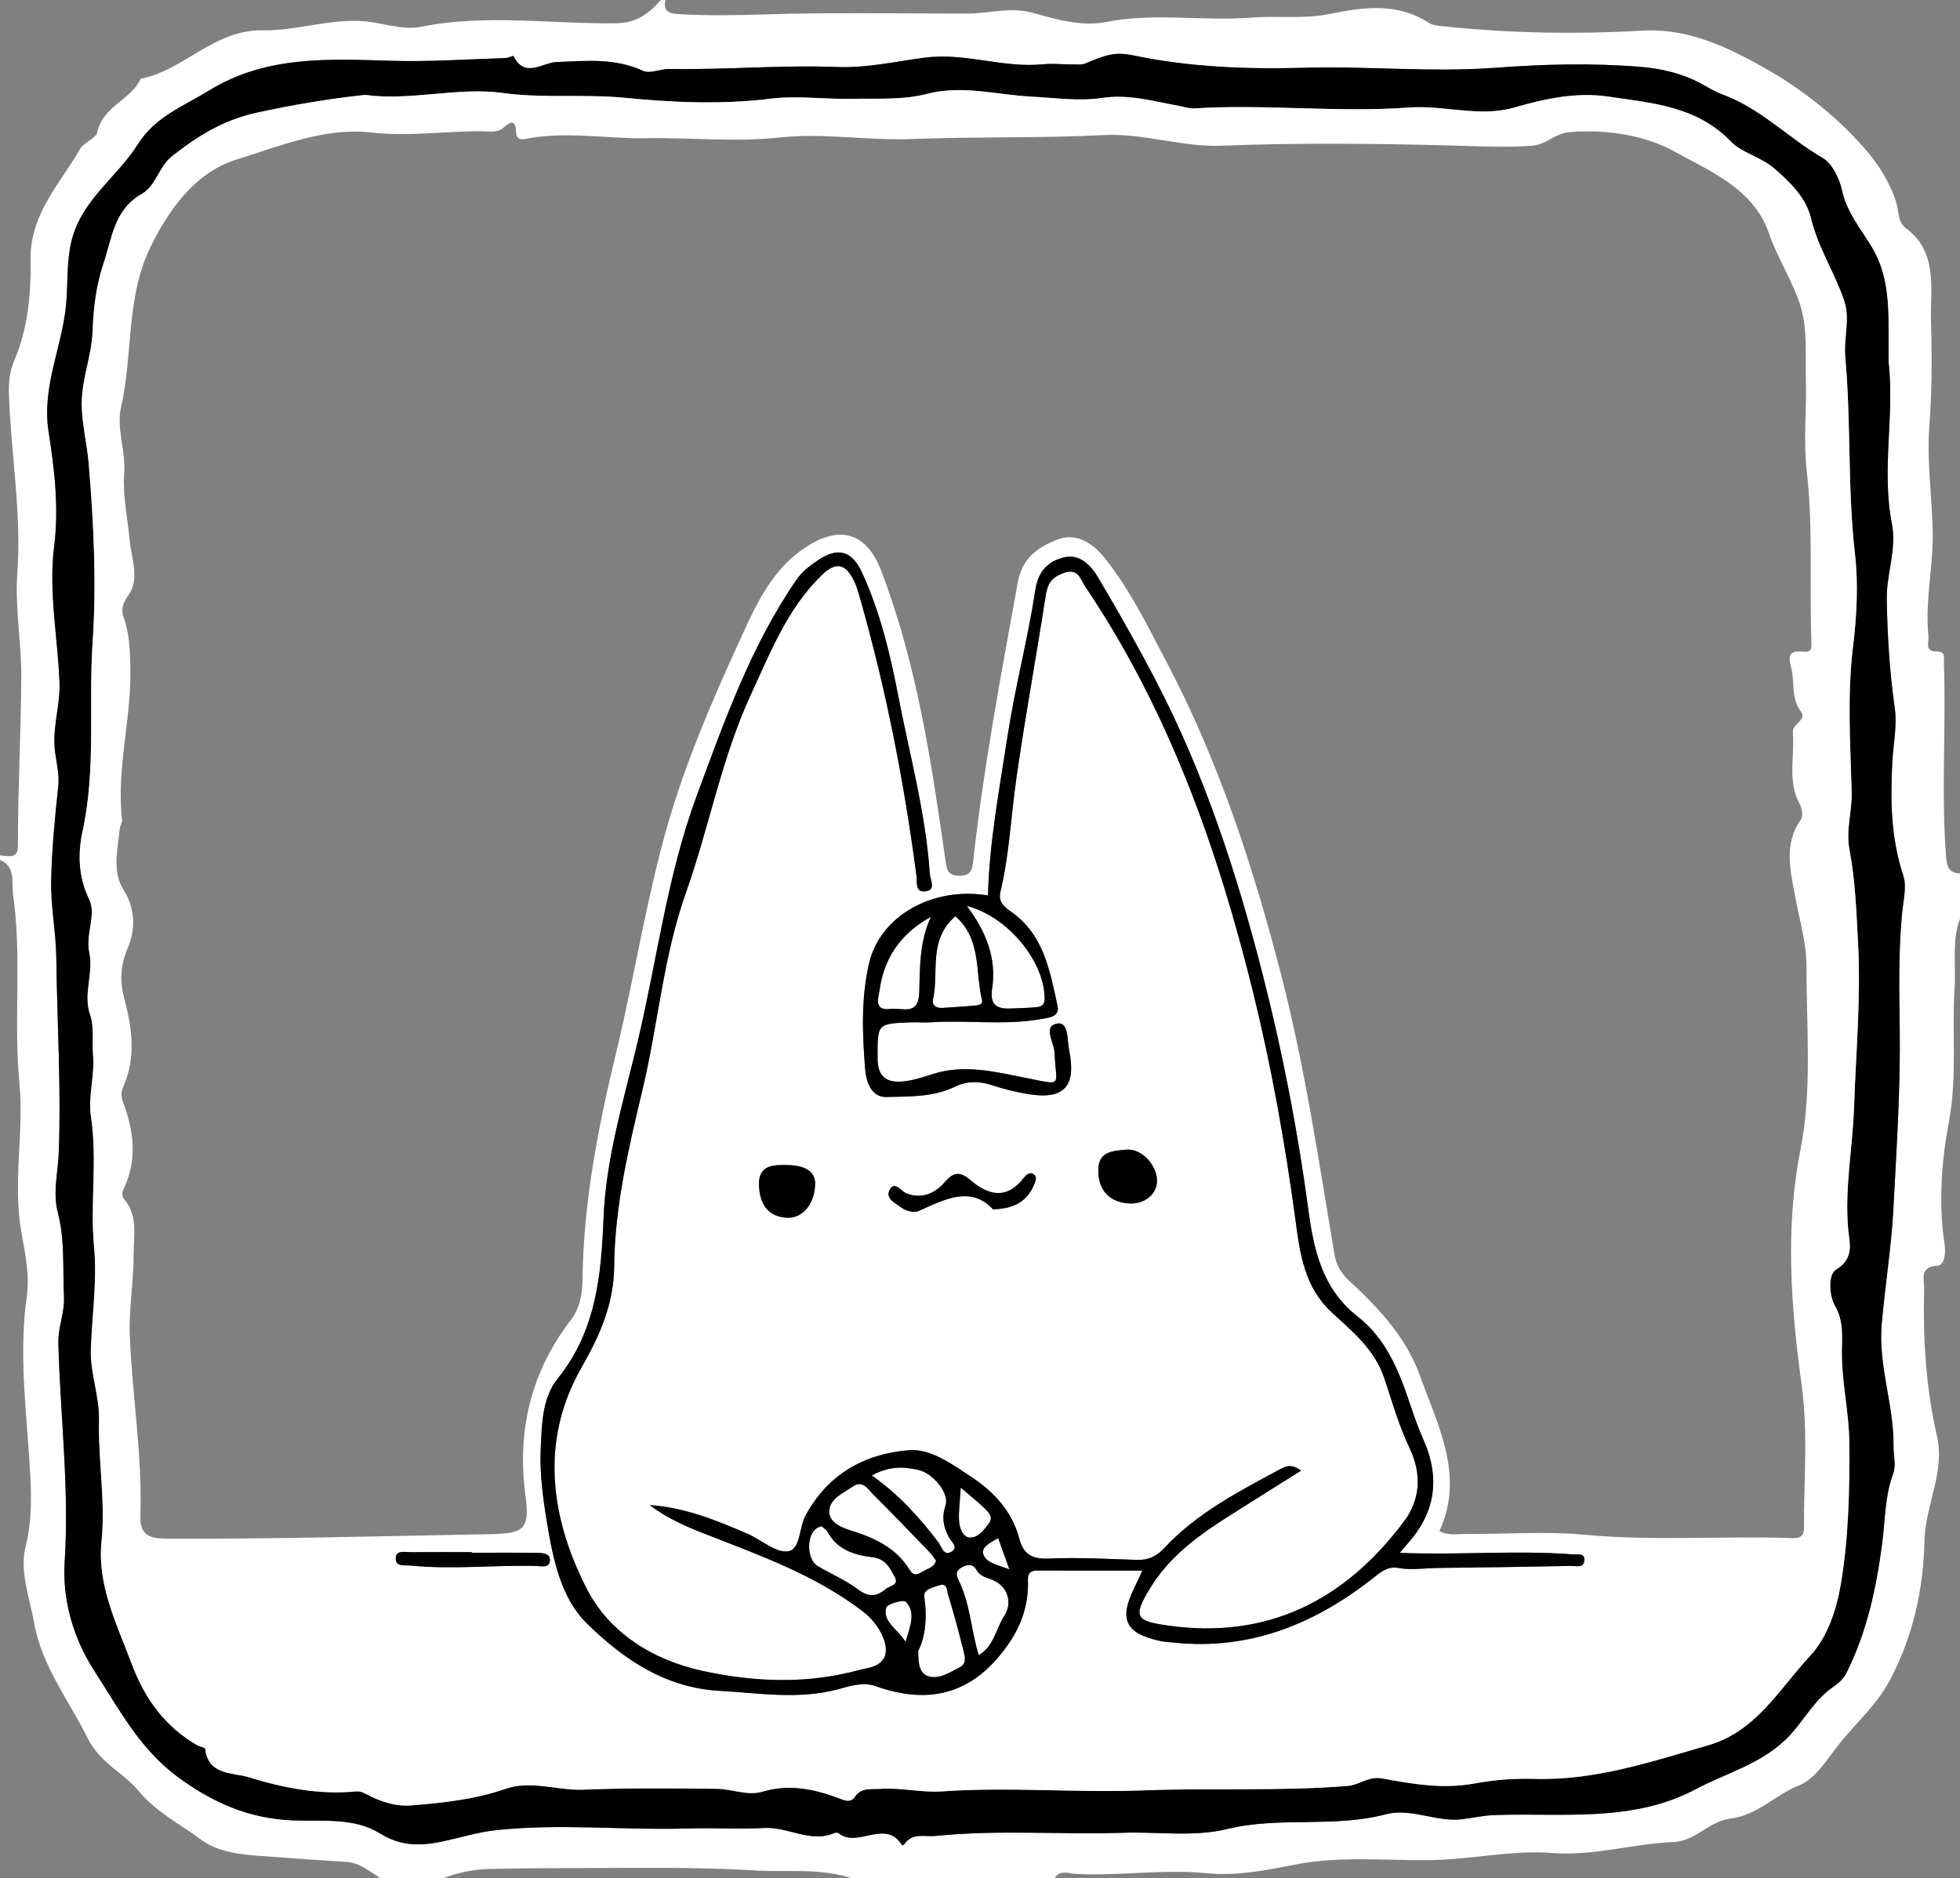 <?xml version="1.0" encoding="utf-8"?>
<!-- Generator: Adobe Illustrator 16.0.0, SVG Export Plug-In . SVG Version: 6.00 Build 0)  -->
<!DOCTYPE svg PUBLIC "-//W3C//DTD SVG 1.1//EN" "http://www.w3.org/Graphics/SVG/1.1/DTD/svg11.dtd">
<svg version="1.1" id="Layer_1" xmlns="http://www.w3.org/2000/svg" xmlns:xlink="http://www.w3.org/1999/xlink" x="0px" y="0px"
	 width="432.946px" height="414.948px" viewBox="0 0 432.946 414.948" enable-background="new 0 0 432.946 414.948"
	 xml:space="preserve">
<rect x="0" y="0" width="432.946" height="414.948" fill="#808080" stroke="none"/>
<g>
	<path fill="#FFFFFF" d="M214.172,339.715c1.817,0.112,3.126-1.605,4.229-3.065c1.13-1.499-0.056-2.527-0.949-3.417
		c-1.377-1.371-2.927-2.567-5.232-4.55c-0.189,3.295-0.532,5.446-0.357,7.555C211.98,337.655,212.727,339.625,214.172,339.715z"/>
	<path fill="#FFFFFF" d="M216.177,365.709c3.44-2.03,3.798-5.848,5.642-8.66c1.956-2.984,0.737-6.646-2.605-7.98
		c-1.39-0.556-2.715-0.77-3.569-2.273c-0.807-1.42-2.154-1.153-3.434-0.353c-1.43,0.896-0.765,2.028-0.31,3.002
		C214.287,354.535,214.542,360.19,216.177,365.709z"/>
	<path fill="#FFFFFF" d="M187.664,338.064c5.289,1.632,10.208,3.806,13.251,8.769c0.882,1.438,1.753,1.117,2.854,0.413
		c1.05-0.671,2.518-0.807,2.992-2.431c-0.488-0.638-0.926-1.339-1.486-1.921c-4.118-4.271-8.213-8.566-12.424-12.745
		c-1.174-1.166-2.302-3.245-4.528-1.681c-2.125,1.496-5.151,2.655-5.153,5.562C183.168,336.198,185.566,337.417,187.664,338.064z"/>
	<path fill="#FFFFFF" d="M200.093,353.901c-0.519-0.541-4.112,0.468-4.322,1.275c-0.835,3.21,2.352,4.551,4.245,7.576
		C201.214,358.942,202.244,356.143,200.093,353.901z"/>
	<path fill="#FFFFFF" d="M197.611,348.346c-1.078-1.948-1.962-3.92-4.86-4.276c-3.917-0.48-7.791-1.596-9.922-5.572
		c-0.29-0.543-0.943-0.891-1.403-1.307c-0.387,0.17-0.704,0.262-0.972,0.433c-2.38,1.52-2.286,6.955,0.186,8.404
		c2.988,1.751,6.236,3.14,8.976,5.208c2.358,1.782,4.107,1.469,6.096-0.187C196.599,350.31,198.682,350.283,197.611,348.346z"/>
	<path fill="#FFFFFF" d="M209.459,352.469c-0.27-0.863-0.161-2.811-1.922-2.217c-1.312,0.44-3.606,0.883-3.377,2.462
		c0.653,4.496,0.335,8.761-1.326,12.022c-0.021,2.836,0.266,4.979,2.143,5.594c2.495,0.816,4.783-0.833,6.965-1.909
		c1.744-0.861,1.142-2.63,0.797-4.021C211.746,360.397,210.687,356.405,209.459,352.469z"/>
	<path fill="#FFFFFF" d="M211.042,202.439c-6.063,5.205-3.61,12.277-4.941,18.359c-0.315,1.445,0.802,1.992,2.191,1.888
		c2.308-0.173,4.621-0.275,6.922-0.504c0.733-0.072,1.978-0.102,1.7-1.236C215.387,214.725,216.854,207.562,211.042,202.439z"/>
	<path fill="#FFFFFF" d="M217.221,343.444c0.729,1.969,3.215,2.308,5.742,3.306c-0.926-2.581-1.619-4.513-2.482-6.921
		C218.671,340.884,216.643,341.88,217.221,343.444z"/>
	<path fill="#FFFFFF" d="M194.319,218.604c-0.246,1.746-1.492,4.822,2.449,4.313c2.5-0.323,6.128,1.638,6.284-3.685
		c0.161-5.507,0.027-11.225,2.601-16.672C199.265,206.039,195.336,211.367,194.319,218.604z"/>
	<path fill="#FFFFFF" d="M207.266,340.738c0.688,0.902,1.098,2.993,2.715,2.207c1.975-0.961,0.137-2.316-0.368-3.271
		c-1.22-2.307-1.646-4.365-0.755-7.067c0.917-2.783-2.891-7.08-5.854-7.798c-3.461-0.838-6.742-0.857-10.432,1.192
		C198.631,330.267,203.124,335.315,207.266,340.738z"/>
	<path fill="#FFFFFF" d="M219.15,218.452c-0.524,3.445,0.925,4.489,3.96,4.382c1.99-0.07,3.985-0.115,5.962-0.322
		c0.995-0.104,1.691-0.519,1.682-1.918c-0.054-8.128-7.999-18.028-17.182-20.431C217.961,206.047,220.15,211.874,219.15,218.452z"/>
	<path fill="#FFFFFF" d="M432.946,192.976c-2.287-0.078-2.88-1.28-3.059-3.517c-1.138-14.221,0.007-28.463-0.493-42.69
		c-0.061-1.706,0.508-2.793-1.781-2.836c-2.514-0.047-1.5-2.097-1.634-3.365c-0.824-7.789,1.129-15.479,0.943-23.238
		c-0.186-7.76-1.325-15.566-0.741-23.253c0.584-7.712,0.585-15.513,0.354-23.083c-0.208-6.798,1.713-15.22-5.523-20.563
		c-1.925-1.421-1.552-3.952-2.193-5.875c-2.206-6.612-6.267-11.415-11.22-16.26c-5.463-5.345-11.809-9.924-17.975-13.371
		c-7.889-4.41-16.61-8.756-26.885-8.158c-14.561,0.848-29.224,0.58-43.794-0.938c-1.135-0.118-2.429-0.202-3.334-0.788
		c-6.948-4.492-14.427-3.491-21.814-1.972c-5.817,1.196-11.64,0.369-17.449,0.824c-10.633,0.833-21.323-1.141-31.997,0.962
		C239,5.911,233.461,4.354,228.276,2.873c-5.063-1.447-9.831,0.14-14.729,0.134c-14.978-0.019-29.966-0.292-44.929,0.185
		c-6.237,0.199-12.415,0.297-18.635-0.062c-2.305-0.133-3.503-0.633-3.002-3.129c-0.333,0-0.667,0-1,0
		c-2.62,2.949-5.274,5.073-9.818,5.138c-14.36,0.204-28.759-2.099-43.101,0.767c-4.457,0.891-8.928-1.077-13.512-1.272
		C72.12,4.313,65.136,6.836,58.031,6.703C47.258,6.501,40.7,15.523,31.096,17.392c-2.195,4.717-8.415,6.098-9.609,11.829
		c-0.292,1.403-2.915,2.168-3.755,3.634C13.259,40.651,6.574,47.279,6.749,57.434c0.128,7.502-0.566,15.143-3.626,22.288
		c-0.973,2.273-1.231,4.75-1.152,7.28c0.418,13.216,2.823,26.369,1.861,39.602c-0.566,7.792,0.929,15.423,0.872,23.054
		c-0.095,12.418-0.755,24.851-0.747,37.292c0.002,2.961-2.219,2.157-3.957,2.027c0,0.333,0,0.667,0,1
		c3.57,1.553,2.511,5.082,2.888,7.689c1.995,13.805,0.075,27.807,1.394,41.588c1.065,11.142-1.549,22.228,0.471,33.2
		c0.867,4.708,1.809,9.423,1.155,14.069c-1.845,13.118,0.058,26.047,0.757,39.083c0.273,5.086,0.374,10.589-0.974,15.923
		c-1.445,5.719,0.873,11.467,1.866,17.115c1.667,9.482,7.684,17.06,11.847,25.467c2.684,5.42,7.869,7.572,11.13,11.502
		c4.024,4.849,9.226,7.386,13.864,10.852c3.11,2.324,7.508,3.175,11.654,3.484c6.782,0.506,13.563,1.022,20.352,1.415
		c3.067,0.177,5.191,2.111,7.586,3.584c4.666,0,9.333,0,13.999,0c3.318-1.254,6.726-1.938,10.295-2.017
		c9.053-0.205,18.106-0.166,27.152-0.213c10.416-0.054,20.878-0.089,31.214,0.546c7.072,0.436,14.374-0.582,21.328,1.684
		c14.998,0,29.996,0,44.994,0c1.167-1.873,3.046-1.014,4.515-0.93c9.691,0.549,19.352-1.097,29.062-0.135
		c6.644,0.658,13.204-0.68,19.73-1.944c9.711-1.884,19.544-0.846,29.322-0.944c9.132-0.093,18.301-2.282,27.2-1.585
		c9.313,0.729,17.87-2.06,26.82-2.419c4.912-0.198,7.92-4.625,12.724-5.201c5.724-0.687,9.813-5.206,15.064-7.319
		c3.402-1.369,5.944-5.349,8.379-8.536c3.778-4.946,8.608-8.947,11.627-14.63c5.194-9.78,7.433-20.099,7.697-31.022
		c0.188-7.738,4.558-15.039,2.746-22.96c-2.448-10.701-3.105-21.525-2.831-32.44c0.055-2.194-1.201-5.014,3.062-5.249
		c1.351-0.075,1.76-2.685,1.455-4.676c-1.393-9.08-0.668-18.485,0.95-27.11c1.888-10.063,0.619-19.829,1.268-29.69
		c0.334-5.067-0.661-10.23,1.186-15.182C432.946,199.642,432.946,196.308,432.946,192.976z M420.17,201.608
		c-0.839,8.511-0.657,17.03-0.54,25.565c0.184,13.35-0.704,26.664-1.405,39.993c-0.449,8.53-1.853,16.939-2.574,25.41
		c-0.796,9.33,2.732,17.861,2.606,26.92c-0.028,1.992,0.624,4.203-0.064,6.063c-1.879,5.069-1.767,10.345-2.454,15.566
		c-1.298,9.854-3.403,19.637-7.955,28.637c-0.623,1.232-1.862,2.271-3.034,3.087c-4.399,3.064-6.62,8.021-10.504,11.669
		c-5.758,5.407-13.025,7.25-19.567,10.739c-14.071,7.503-29.497,5.246-44.502,5.763c-2.481,0.085-4.802,0.633-7.202,0.927
		c-5.704,0.699-11.25-2.572-16.88-1.086c-11.496,3.035-23.441,0.437-34.959,3.238c-7.514,1.826-15.271,0.581-22.915,0.836
		c-13.786,0.461-27.587-0.715-41.396,0.688c-2.672,0.271-5.231-0.819-7.118,1.896c-0.08,0.115-0.418,0.212-0.432,0.191
		c-3.686-5.98-9.762,0.686-13.957-2.625c-0.221-0.173-0.701-0.222-0.965-0.107c-5.331,2.306-10.221-1.38-15.442-1.101
		c-5.645,0.303-11.323-0.061-16.979,0.11c-14.08,0.425-28.143-1.135-42.277,0.364c-4.36,0.462-8.28,1.779-12.417,2.606
		c-4.656,0.931-8.857,0.889-13.266-1.859c-5.741-3.58-12.751-2.652-19.145-2.889c-9.899-0.365-18.075-4.021-25.767-9.758
		c-8.233-6.14-12.783-14.875-18.208-23.263c-4.982-7.702-7.076-16.252-6.566-24.153c1.045-16.222-0.975-32.178-1.395-48.246
		c-0.093-3.559,1.412-6.716,1.242-10.248c-0.3-6.233,0.234-12.512-1.361-18.651c-1.15-4.43,0.042-8.829,0.208-13.241
		c0.544-14.353-0.357-28.683-0.543-43.019c-0.075-5.787-1.266-11.453-1.139-17.047c0.155-6.892,0.813-13.875,1.565-20.773
		c0.339-3.11-0.592-5.841-0.805-8.75c-0.352-4.812,1.264-9.376,1.088-14.217c-0.365-10.042-2.455-20.033-1.182-30.124
		c1.07-8.487,0.084-17.001-1.218-25.235c-1.566-9.902,2.865-18.528,3.821-27.83c0.47-4.577,0.103-9.162,1.088-13.795
		c2.023-9.519,10.121-14.524,14.797-21.977c3.833-6.11,9.985-8.351,15.632-11.831c12.731-7.848,26.516-7.021,40.472-6.616
		c8.354,0.242,16.732-0.353,25.099-0.607c0.618-0.019,1.718-0.562,1.77-0.457c2.472,5.036,6.452,1.453,9.486,1.336
		c6.517-0.25,12.875-0.949,19.118,1.941c1.552,0.718,3.886-0.446,5.856-0.412c12.383,0.217,24.737-0.918,37.148-0.432
		c6.351,0.25,12.829-1.219,19.177-2.062c8.918-1.182,17.3,2.314,26.035,1.468c2.302-0.223,4.65,0.032,6.977,0.032
		c0.829,0,1.744,0.103,2.471-0.199c4.966-2.06,6.612-2.638,10.838-1.763c12.414,2.568,24.935,3.045,37.559,2.69
		c14.086-0.396,28.187,1.054,42.268,0.001c10.62-0.793,21.181-1.076,31.841-0.213c4.932,0.399,9.491,1.497,13.605,3.747
		c1.473,0.806,3.115,1.806,4.629,2.354c8.46,3.067,14.624,9.69,22.226,14.078c2.188,1.263,3.752,4.949,4.195,7.007
		c1.095,5.09,4.213,8.639,6.666,12.749c3.26,5.464,3.629,11.572,3.645,17.728c0.006,2.494,0.001,4.988,0.001,7.481
		c1.35,11.9-1.596,23.923,0.729,35.795c1.112,5.681-1.218,11.086-1.126,16.735c0.132,8.09,0.639,16.084,1.776,24.101
		c0.539,3.799-0.328,7.797-0.54,11.706c-0.464,8.511-0.335,16.911,2.405,25.183C421.217,195.863,420.439,198.879,420.17,201.608z"/>
	<path d="M418.004,168.243c0.212-3.909,1.079-7.906,0.54-11.706c-1.138-8.017-1.645-16.011-1.776-24.101
		c-0.092-5.649,2.238-11.054,1.126-16.735c-2.325-11.873,0.62-23.896-0.729-35.795c0-2.494,0.005-4.987-0.001-7.481
		c-0.016-6.156-0.385-12.264-3.645-17.728c-2.453-4.11-5.571-7.659-6.666-12.749c-0.442-2.058-2.007-5.745-4.195-7.007
		c-7.603-4.388-13.766-11.011-22.226-14.078c-1.514-0.548-3.157-1.548-4.629-2.354c-4.114-2.25-8.673-3.348-13.605-3.747
		c-10.66-0.863-21.221-0.581-31.841,0.213c-14.081,1.053-28.182-0.397-42.268-0.001c-12.624,0.355-25.145-0.122-37.559-2.69
		c-4.226-0.875-5.872-0.296-10.838,1.763c-0.727,0.302-1.642,0.198-2.471,0.199c-2.327,0-4.674-0.255-6.977-0.032
		c-8.735,0.846-17.117-2.65-26.035-1.468c-6.349,0.842-12.826,2.311-19.177,2.062c-12.412-0.487-24.765,0.649-37.148,0.432
		c-1.97-0.034-4.304,1.13-5.856,0.412c-6.243-2.89-12.601-2.191-19.118-1.941c-3.035,0.117-7.014,3.7-9.486-1.336
		c-0.052-0.105-1.152,0.438-1.77,0.457c-8.366,0.254-16.745,0.849-25.099,0.607c-13.956-0.404-27.741-1.232-40.472,6.616
		c-5.646,3.48-11.799,5.721-15.632,11.831c-4.676,7.453-12.774,12.458-14.797,21.977c-0.985,4.633-0.618,9.218-1.088,13.795
		c-0.956,9.302-5.387,17.927-3.821,27.83c1.302,8.234,2.288,16.748,1.218,25.235c-1.273,10.091,0.816,20.082,1.182,30.124
		c0.176,4.84-1.44,9.405-1.088,14.217c0.213,2.909,1.144,5.64,0.805,8.75c-0.751,6.898-1.41,13.881-1.565,20.773
		c-0.126,5.595,1.064,11.26,1.139,17.047c0.186,14.336,1.087,28.666,0.543,43.019c-0.167,4.412-1.358,8.812-0.208,13.241
		c1.595,6.14,1.061,12.418,1.361,18.651c0.17,3.532-1.334,6.689-1.242,10.248c0.42,16.068,2.44,32.024,1.395,48.246
		c-0.509,7.901,1.584,16.451,6.566,24.153c5.426,8.388,9.976,17.123,18.208,23.263c7.691,5.736,15.867,9.393,25.767,9.758
		c6.394,0.236,13.404-0.691,19.145,2.889c4.409,2.748,8.609,2.79,13.266,1.859c4.137-0.827,8.057-2.145,12.417-2.606
		c14.135-1.499,28.198,0.061,42.277-0.364c5.655-0.171,11.333,0.192,16.979-0.11c5.222-0.279,10.112,3.406,15.442,1.101
		c0.265-0.114,0.745-0.065,0.965,0.107c4.195,3.311,10.271-3.355,13.957,2.625c0.014,0.021,0.352-0.076,0.432-0.191
		c1.887-2.716,4.446-1.625,7.118-1.896c13.809-1.402,27.61-0.227,41.396-0.688c7.644-0.255,15.401,0.99,22.915-0.836
		c11.518-2.802,23.464-0.203,34.959-3.238c5.629-1.486,11.176,1.785,16.88,1.086c2.4-0.294,4.721-0.842,7.202-0.927
		c15.006-0.517,30.432,1.74,44.502-5.763c6.542-3.489,13.809-5.332,19.567-10.739c3.884-3.647,6.105-8.604,10.504-11.669
		c1.172-0.816,2.411-1.854,3.034-3.087c4.552-9,6.657-18.782,7.955-28.637c0.688-5.222,0.575-10.497,2.454-15.566
		c0.688-1.859,0.036-4.07,0.064-6.063c0.126-9.059-3.402-17.59-2.606-26.92c0.722-8.471,2.125-16.88,2.574-25.41
		c0.701-13.329,1.588-26.644,1.405-39.993c-0.117-8.535-0.299-17.054,0.54-25.565c0.27-2.729,1.047-5.745,0.239-8.183
		C417.669,185.153,417.541,176.754,418.004,168.243z M409.547,244.59c-0.304,9.038-2.13,17.982-1.289,27.11
		c0.268,2.903,1.423,6.313-2.663,8.784c-1.885,1.141-1.517,5.864-0.295,7.977c1.952,3.375,1.578,6.725,1.548,10.037
		c-0.063,6.834,1.599,13.528,1.649,20.251c0.077,10.488-0.141,21.13-1.903,31.421c-0.915,5.345-2.855,11.497-6.768,15.695
		c-6.793,7.288-11.877,16.679-22.48,19.738c-12.558,3.623-24.962,7.825-38.33,7.428c-4.431-0.132-8.96,0.207-13.316,1.02
		c-6.978,1.302-13.726,0.1-20.475-1.126c-2.922-0.53-5,1.47-7.539,1.674c-15.005,1.21-30.06,0.393-45.081,0.974
		c-14.834,0.575-29.666-0.818-44.519,0.228c-4.433,0.313-9-0.859-13.584-0.564c-2.174,0.14-4.277-0.384-5.751,1.858
		c-0.577,0.877-1.555,0.941-2.654,0.514c-5.694-2.216-11.479-3.595-17.607-1.771c-3.406,1.014-6.733-0.576-10.17-0.612
		c-9.822-0.102-19.625-0.212-29.449,0.193c-5.763,0.237-11.549-2.166-17.328-0.151c-6.669,2.323-13.601,3.035-20.566,3.622
		c-3.623,0.306-6.919-0.822-10.032-2.465c-0.782-0.413-1.482-0.702-2.288-0.621c-8.176,0.818-16.127-0.802-23.789-3.152
		c-3.438-1.056-8.89-0.365-9.543-6.264c-0.034-0.31-1.162-0.439-1.719-0.76c-7.135-4.089-11.636-10.348-14.469-17.89
		c-3.29-8.758-7.69-17.484-6.718-27.032c0.925-9.078-0.762-17.938-0.539-26.893c0.133-5.37-2-10.418-1.809-15.748
		c0.269-7.526,1.406-15.126,0.707-22.557c-0.903-9.611,0.766-19.196-0.68-28.776c-0.68-4.498,0.86-9.061,0.456-13.734
		c-0.25-2.894,0.317-5.991-0.649-8.795c-1.596-4.627,0.813-9.213-0.167-13.711c-0.881-4.039,1.595-8.443-0.025-11.755
		c-2.504-5.115-2.5-10.429-1.473-15.119c3.03-13.852,1.271-27.876,2.219-41.768c0.882-12.915,0.241-26.181-0.853-39.309
		c-0.373-4.475-1.553-8.905-1.548-13.429c0.006-5.487,2.231-10.567,2.412-16.18c0.153-4.746,0.776-9.914,2.416-14.782
		c1.924-5.71,2.284-11.828,8.51-15.353c3.014-1.708,3.709-6.015,6.655-8.32c5.657-4.428,11.228-7.959,18.787-9.599
		c7.816-1.696,15.583-3.025,23.8-3.911c10,1.393,20.476-1.792,30.38-0.43c9.105,1.252,18.023,0.19,27.003,1.075
		c10.696,1.054,21.496,1.517,32.321,0.185c5.791-0.713,11.758,0.151,17.642,0.037c5.588-0.109,11.395,0.306,16.7-1.074
		c7.878-2.048,15.427,0.191,23.03,0.582c5.224,0.269,10.574,1.073,15.66,0.305c5.992-0.905,11.394,0.742,17.01,1.744
		c1.129,0.201,2.274,0.631,3.387,0.561c15.805-0.994,31.635,0.965,47.403-0.193c7.797-0.573,15.579,2.201,23.203,0.027
		c6.896-1.967,13.757-3.501,20.907-2.439c9.646,1.435,19.472,2.078,27.021,9.905c2.506,2.599,6.646,3.355,9.739,6.075
		c3.669,3.228,6.916,6.417,8.021,11.021c1.546,6.436,5.217,11.917,7.288,18.077c1.383,4.111-0.144,8.299,0.247,12.546
		c1.325,14.405,0.473,28.93,2.143,43.381c0.77,6.666,0.392,13.819-0.403,20.278c-1.345,10.922-0.614,21.61-0.324,32.394
		c0.115,4.261-1.331,8.298-0.479,12.756c1.281,6.699,1.512,13.623,1.884,20.468C411.083,220.377,409.954,232.477,409.547,244.59z"/>
	<path fill="#FFFFFF" d="M408.539,187.779c-0.853-4.458,0.594-8.495,0.479-12.756c-0.29-10.784-1.021-21.471,0.324-32.394
		c0.795-6.459,1.173-13.612,0.403-20.278c-1.67-14.451-0.817-28.976-2.143-43.381c-0.391-4.247,1.136-8.435-0.247-12.546
		c-2.071-6.16-5.742-11.642-7.288-18.077c-1.105-4.604-4.351-7.793-8.021-11.021c-3.092-2.72-7.232-3.477-9.739-6.075
		c-7.549-7.827-17.375-8.47-27.021-9.905c-7.149-1.063-14.011,0.472-20.907,2.439c-7.624,2.174-15.406-0.6-23.203-0.027
		c-15.769,1.159-31.599-0.801-47.403,0.193c-1.113,0.07-2.258-0.36-3.387-0.561c-5.616-1.001-11.018-2.649-17.01-1.744
		c-5.086,0.769-10.436-0.036-15.66-0.305c-7.604-0.391-15.152-2.63-23.03-0.582c-5.305,1.379-11.112,0.965-16.7,1.074
		c-5.883,0.114-11.851-0.75-17.642-0.037c-10.826,1.332-21.625,0.869-32.321-0.185c-8.98-0.884-17.898,0.177-27.003-1.075
		c-9.905-1.361-20.38,1.823-30.38,0.43c-8.217,0.886-15.984,2.215-23.8,3.911c-7.559,1.64-13.13,5.171-18.787,9.599
		c-2.946,2.305-3.641,6.612-6.655,8.32c-6.226,3.525-6.586,9.643-8.51,15.353c-1.64,4.868-2.263,10.037-2.416,14.782
		c-0.181,5.613-2.406,10.693-2.412,16.18c-0.005,4.524,1.175,8.954,1.548,13.429c1.094,13.127,1.734,26.394,0.853,39.309
		c-0.948,13.891,0.811,27.916-2.219,41.768c-1.026,4.69-1.031,10.004,1.473,15.119c1.62,3.312-0.856,7.716,0.025,11.755
		c0.98,4.498-1.429,9.084,0.167,13.711c0.967,2.804,0.4,5.901,0.649,8.795c0.405,4.674-1.135,9.236-0.456,13.734
		c1.446,9.58-0.224,19.165,0.68,28.776c0.699,7.431-0.438,15.03-0.707,22.557c-0.191,5.33,1.942,10.378,1.809,15.748
		c-0.223,8.955,1.463,17.814,0.539,26.893c-0.972,9.548,3.428,18.274,6.718,27.032c2.833,7.542,7.334,13.801,14.469,17.89
		c0.557,0.32,1.685,0.45,1.719,0.76c0.654,5.898,6.106,5.208,9.543,6.264c7.661,2.351,15.612,3.971,23.789,3.152
		c0.806-0.081,1.506,0.208,2.288,0.621c3.113,1.643,6.409,2.771,10.032,2.465c6.965-0.587,13.897-1.299,20.566-3.622
		c5.779-2.015,11.564,0.389,17.328,0.151c9.825-0.405,19.627-0.295,29.449-0.193c3.437,0.036,6.764,1.626,10.17,0.612
		c6.128-1.824,11.913-0.445,17.607,1.771c1.099,0.428,2.077,0.363,2.654-0.514c1.475-2.242,3.577-1.719,5.751-1.858
		c4.584-0.295,9.151,0.877,13.584,0.564c14.853-1.046,29.685,0.348,44.519-0.228c15.021-0.581,30.076,0.236,45.081-0.974
		c2.539-0.204,4.617-2.204,7.539-1.674c6.749,1.226,13.497,2.428,20.475,1.126c4.356-0.813,8.885-1.151,13.316-1.02
		c13.368,0.397,25.772-3.805,38.33-7.428c10.603-3.06,15.688-12.45,22.48-19.738c3.913-4.198,5.853-10.351,6.768-15.695
		c1.762-10.291,1.98-20.933,1.903-31.421c-0.05-6.723-1.711-13.417-1.649-20.251c0.03-3.313,0.404-6.662-1.548-10.037
		c-1.222-2.112-1.59-6.836,0.295-7.977c4.085-2.471,2.93-5.881,2.663-8.784c-0.841-9.128,0.985-18.072,1.289-27.11
		c0.406-12.113,1.536-24.213,0.875-36.343C410.05,201.402,409.82,194.479,408.539,187.779z M165.877,153.43
		c-6.505,14.051-9.217,29.304-14.361,43.797c-5,14.088-6.168,29.211-9.639,43.753c-3.041,12.742-6.074,25.576-6.207,38.735
		c-0.085,8.45-3.156,15.313-7.254,22.489c-9.281,16.251-6.735,33.393,1.211,48.856c4.844,9.431,14.209,15.69,25.737,18.154
		c11.681,2.496,22.982,2.864,34.448-0.237c1.86-0.503,3.875-0.525,5.238-2.304c1.831-2.387-0.491-7.588-4.353-10.56
		c-10.505-8.084-22.82-12.452-34.935-17.195c-4.309-1.688-8.481-3.508-12.244-6.374c7.667,0.503,14.678,3.32,21.618,6.338
		c3.038,1.321,6.183,4.242,8.93,3.869c2.78-0.377,2.399-5.191,3.873-7.911c4.999-9.227,13.124-13.677,22.908-14.427
		c4.732-0.363,9.365,3.045,13.452,5.717c5.038,3.292,9.242,7.651,10.85,13.801c0.898,3.439,2.825,4.582,6.489,4.424
		c6.462-0.279,12.955,0.075,19.43,0.288c2.522,0.084,4.36-0.717,6.117-2.607c7.26-7.816,16.636-12.601,25.858-17.57
		c1.172-0.631,2.459-0.962,4.366,0.457c-5.625,3.538-11.012,6.894-16.366,10.303c-6.63,4.223-12.883,8.864-17.049,15.759
		c-3.718,6.155-3.205,7.14,3.818,8.148c22.219,3.194,39.29-5.579,52.313-22.974c3.518-4.699,4.055-10.314,1.255-16.183
		c-2.337-4.898-3.865-10.228-5.574-15.393c-2.142-6.475-7.076-10.409-11.614-14.602c-6.1-5.637-7.036-13.042-8.021-20.35
		c-2.286-16.972-5.294-33.84-9.376-50.414c-7.811-31.708-18.659-62.318-37.118-89.685c-1.053-1.563-1.469-4.128-4.781-2.921
		c-2.655,0.969-3.504,2.382-3.906,4.988c-2.104,13.627-4.628,27.193-6.547,40.845c-1.153,8.2-1.518,16.51-3.457,24.605
		c-0.522,2.183,0.769,3.286,2.376,4.408c7.193,5.022,8.553,13.037,10.235,20.764c0.552,2.534-2.044,2.648-3.754,2.951
		c-8.09,1.43-16.27,0.151-24.394,0.705c-1.324,0.09-2.662-0.047-3.991-0.003c-7.813,0.253-7.605,0.261-7.611,7.9
		c-0.003,4.428,2.269,5.552,5.926,5.131c2.121-0.243,4.207-0.945,6.259-1.601c6.979-2.229,13.671-0.515,20.561,0.849
		c8.51,1.684,6.635,1.998,6.352-5.561c-0.085-2.267-2.642-5.837,0.55-6.442c2.605-0.493,2.217,3.663,2.676,5.933
		c1.627,8.043-1.202,11.004-9.257,9.614c-2.616-0.451-5.23-1.076-7.744-1.922c-2.852-0.96-5.639-0.931-8.246,0.331
		c-4.827,2.336-10.048,2.13-15.105,2.269c-3.284,0.09-4.47-3.233-4.7-6.038c-0.644-7.854-0.942-15.749,0.856-23.515
		c2.416-10.423,14.012-17.008,26.266-14.977c0.3-11.897,2.546-23.563,4.329-35.263c1.646-10.807,4.488-21.434,6.129-32.242
		c0.654-4.307,2.951-6.388,6.369-7.2c3.486-0.829,5.934,1.797,7.571,4.566c4.386,7.416,8.63,14.901,12.623,22.562
		c10.816,20.755,18.004,42.844,23.731,65.32c4.292,16.841,7.635,33.998,9.955,51.29c1.222,9.118,3.011,17.82,10.991,24.038
		c6.077,4.735,9.001,11.741,11.393,18.906c0.943,2.825,1.934,5.647,3.134,8.37c3.711,8.419,2.597,16.024-3.556,22.88
		c-0.538,0.6-1.043,1.229-1.716,2.024c13.01,0.54,25.636-0.633,38.268,0.334c1.094,0.084,2.699-0.39,2.5,1.431
		c-0.182,1.661-1.847,1.093-2.865,1.114c-9.808,0.203-19.617,0.342-29.427,0.453c-2.969,0.033-5.924,0.54-8.92-0.016
		c-1.84-0.342-3.276,0.536-4.84,1.785c-13.045,10.417-27.585,16.527-44.691,14.717c-0.991-0.105-1.999-0.143-2.967-0.354
		c-7.661-1.683-9.136-4.748-5.692-11.735c0.5-1.015,0.96-2.049,1.787-3.817c-8.156,0-15.702,0.02-23.248-0.011
		c-2.436-0.01-2.008,1.854-2.023,3.183c-0.053,4.646-1.47,8.793-4.037,12.627c-7.365,11.001-17.075,14.21-29.59,9.738
		c-2.849-1.019-5.787,0.011-8.297,0.68c-8.793,2.341-17.398,0.848-26.179,0.358c-12.205-0.681-21.416-7.142-29.34-14.896
		c-5.7-5.578-7.484-14.224-8.805-22.26c-0.882-5.365-1.64-10.875-1.387-16.271c0.25-5.315,0.26-11.217,3.757-15.573
		c8.447-10.522,9.616-22.674,10.125-35.518c0.527-13.29,4.511-26.161,7.576-39.085c4.277-18.041,6.486-36.562,12.98-54.094
		c6.109-16.492,11.93-33.068,22.014-47.732c1.301-1.892,2.938-3.121,4.689-4.312c4.528-3.082,7.638-2.188,9.905,2.798
		c3.875,8.524,6.095,17.574,7.847,26.7c2.534,13.2,6.158,26.215,7.053,39.703c0.096,1.431,1.562,3.737-1.201,3.906
		c-2.083,0.127-1.571-2.147-1.75-3.502c-2.704-20.537-6.648-40.819-12.316-60.753c-0.407-1.432-0.776-2.904-1.417-4.236
		c-1.907-3.965-4.018-4.46-7.189-1.385C173.929,134.428,170.204,144.083,165.877,153.43z M180.059,261.413
		c-0.048,4.742-2.849,7.749-6.101,7.638c-4.103-0.141-6.185-2.756-6.309-7.299c-0.12-4.395,3.294-4.353,5.813-4.35
		C176.555,257.405,179.975,258.099,180.059,261.413z M196.558,262.813c1.138-1.939,2.389,0.326,3.621,0.833
		c3.402,1.397,6.487-0.06,8.487-2.435c2.099-2.491,3.605-2.25,5.661-0.497c4.129,3.521,8.122,4.357,11.883-0.54
		c0.503-0.654,1.279-1.294,2.104-0.746c0.797,0.529,0.508,1.347,0.157,2.193c-1.491,3.604-4.146,5.422-9.117,5.581
		c-4.899-5.285-10.611-2.252-16.459,0.373c-0.979,0.438-2.807-0.026-3.746-0.733C197.875,265.88,195.391,264.803,196.558,262.813z
		 M242.611,258.213c0.159-3.977,3.583-3.924,6.126-4.195c3.476-0.371,6.966,3.562,6.834,7.063c-0.105,2.777-2.678,4.898-5.849,4.823
		C245.135,265.795,242.423,262.947,242.611,258.213z M121.458,344.947c-0.168,1.504-1.796,1.086-2.906,1.054
		c-9.277-0.265-18.56,0.824-27.837-0.098c-1.422-0.141-3.471,0.367-3.287-1.781c0.144-1.679,2.081-1.166,3.343-1.174
		c4.479-0.025,8.958-0.01,13.438-0.01c0,0.044,0,0.089,0,0.133c4.805,0,9.611-0.047,14.415,0.032
		C119.856,343.123,121.663,343.122,121.458,344.947z M398.162,143.977c-2.847-0.27-3.262,0.736-2.514,3.495
		c0.865,3.186-0.131,6.704,2.174,9.765c1.365,1.813-1.96,2.714-1.803,4.576c0.44,5.224-1.215,10.646,1.426,15.656
		c0.675,1.28,0.926,2.835,0.23,3.812c-3.767,5.3-2.087,11.545-1.178,16.602c0.933,5.19,2.557,10.444,2.546,15.736
		c-0.029,13.476,1.266,27.156-1.333,40.379c-3.447,17.528-2.097,34.795,0.268,52.104c1.438,10.528,0.45,20.98,0.501,31.469
		c0.011,2.239-1.378,2.313-2.979,2.259c-15.117-0.507-30.238,0.688-45.378-0.724c-8.755-0.815-17.648-0.127-26.478-0.185
		c-1.768-0.012-3.611,0.441-5.68-0.633c5.61-12.291-0.325-23.226-4.319-34.363c-3.061-8.536-9.166-14.948-15.646-20.979
		c-1.792-1.668-2.832-3.394-3.248-5.876c-3.457-20.619-6.515-41.337-11.737-61.598c-6.172-23.95-13.824-47.375-25.443-69.408
		c-4.188-7.942-8.055-15.974-13.737-22.98c-2.745-3.387-6.37-5.478-10.487-3.789c-4.016,1.648-7.532,3.889-8.521,9.341
		c-3.7,20.424-7.56,40.811-9.841,61.457c-0.225,2.024-0.456,3.449-3.118,3.394c-2.581-0.054-2.735-1.348-3.029-3.411
		c-3.091-21.7-6.307-43.386-14.214-64.018c-3.288-8.577-9.288-10.061-16.813-5.04c-6.9,4.605-10.374,11.661-13.527,18.536
		c-5.241,11.421-10.343,22.945-14.389,34.925c-6.404,18.96-9.113,38.746-13.793,58.085c-3.99,16.484-7.235,33.138-7.438,50.223
		c-0.037,3.143-0.555,6.219-2.623,8.922c-8.816,11.523-11.886,24.467-9.961,38.867c0.98,7.337-0.381,8.258-7.776,8.39
		c-23.952,0.425-47.897,1.117-71.859,0.986c-4.059-0.022-5.564-1.328-5.437-5.075c0.455-13.311-1.813-26.46-2.337-39.713
		c-0.24-6.057,0.868-12.078,0.847-18.048c-0.014-3.924,1.04-8.573-2.131-12.196c-0.356-0.406-0.481-1.399-0.24-1.884
		c3.289-6.591,2.458-13.119-0.03-19.699c-0.331-0.875-0.385-2.129-0.01-2.952c3.062-6.735,2.072-13.269,0.238-20.186
		c-0.838-3.161-0.792-6.924,0.89-10.8c1.562-3.6,1.85-8.425-0.972-12.843C24.749,192.62,26,187.63,26.45,183.07
		c0.063-0.635,0.568-1.271,0.501-1.865c-1.275-11.334,2.106-22.41,1.841-33.666c-0.087-3.721-0.167-7.508-1.496-11.161
		c-0.535-1.47-0.317-2.95,1.019-4.776c2.621-3.581,0.72-8.197,0.329-12.24c-0.471-4.877-1.564-10.041-1.214-14.629
		c0.391-5.118-1.747-10.128-0.718-14.61c2.667-11.625,1.116-24.093,6.294-35.042c4.06-8.584,10.13-17.005,19.157-19.804
		c9.598-2.976,19.61-7.178,29.895-6.003c8.216,0.939,16.16-0.305,24.224-0.282c1.65,0.005,3.529,0.452,4.84-0.711
		c1.832-1.625,2.762-1.816,2.888,1c0.059,1.322,0.846,1.651,2.03,1.416c8.93-1.772,17.868-0.007,26.731-0.162
		c9.818-0.171,19.623,0.92,29.565-0.161c9.565-1.04,19.444,0.735,29.245,0.342c14.075-0.565,28.192-0.149,42.254-0.872
		c8.841-0.454,17.127,2.692,25.995,2.348c17.118-0.665,34.288-0.488,51.419-0.024c5.763,0.155,11.438,0.479,17.224,0.017
		c3.177-0.254,4.95-2.723,8.251-2.993c8.233-0.673,16.753,0.734,23.067,4.242c7.802,4.333,17.569,8.232,20.954,18.108
		c1.875,5.476,5.104,10.363,6.854,15.67c1.726,5.233,1.153,11.272,1.306,16.965c0.174,6.586-0.578,13.253,0.172,19.757
		c1.449,12.545,0.593,25.087,1.033,37.618C400.18,143.572,400.094,144.16,398.162,143.977z"/>
	<path d="M188.7,128.461c0.641,1.332,1.01,2.804,1.417,4.236c5.667,19.934,9.612,40.216,12.316,60.753
		c0.179,1.355-0.333,3.629,1.75,3.502c2.763-0.169,1.297-2.475,1.201-3.906c-0.895-13.488-4.519-26.503-7.053-39.703
		c-1.752-9.125-3.971-18.175-7.847-26.7c-2.268-4.986-5.377-5.88-9.905-2.798c-1.751,1.191-3.388,2.42-4.689,4.312
		c-10.084,14.664-15.905,31.24-22.014,47.732c-6.494,17.532-8.704,36.053-12.98,54.094c-3.065,12.924-7.049,25.795-7.576,39.085
		c-0.51,12.844-1.679,24.995-10.125,35.518c-3.497,4.356-3.507,10.258-3.757,15.573c-0.253,5.396,0.505,10.905,1.387,16.271
		c1.321,8.036,3.105,16.682,8.805,22.26c7.924,7.754,17.135,14.215,29.34,14.896c8.781,0.489,17.386,1.982,26.179-0.358
		c2.51-0.669,5.448-1.698,8.297-0.68c12.515,4.472,22.225,1.263,29.59-9.738c2.567-3.834,3.984-7.981,4.037-12.627
		c0.015-1.328-0.413-3.192,2.023-3.183c7.546,0.03,15.092,0.011,23.248,0.011c-0.826,1.769-1.287,2.803-1.787,3.817
		c-3.443,6.987-1.969,10.053,5.692,11.735c0.969,0.212,1.977,0.249,2.967,0.354c17.105,1.811,31.646-4.3,44.691-14.717
		c1.564-1.249,3-2.127,4.84-1.785c2.997,0.556,5.951,0.049,8.92,0.016c9.811-0.111,19.62-0.25,29.427-0.453
		c1.018-0.021,2.683,0.547,2.865-1.114c0.199-1.82-1.405-1.347-2.5-1.431c-12.631-0.967-25.258,0.206-38.268-0.334
		c0.673-0.795,1.178-1.425,1.716-2.024c6.153-6.855,7.268-14.461,3.556-22.88c-1.2-2.723-2.191-5.545-3.134-8.37
		c-2.392-7.165-5.316-14.171-11.393-18.906c-7.979-6.218-9.769-14.92-10.991-24.038c-2.32-17.292-5.663-34.449-9.955-51.29
		c-5.728-22.476-12.915-44.565-23.731-65.32c-3.993-7.66-8.237-15.146-12.623-22.562c-1.638-2.769-4.085-5.395-7.571-4.566
		c-3.418,0.813-5.714,2.893-6.369,7.2c-1.641,10.809-4.483,21.435-6.129,32.242c-1.782,11.7-4.029,23.366-4.329,35.263
		c-12.254-2.032-23.851,4.554-26.266,14.977c-1.799,7.766-1.5,15.661-0.856,23.515c0.229,2.805,1.416,6.128,4.7,6.038
		c5.058-0.139,10.279,0.067,15.105-2.269c2.607-1.262,5.395-1.291,8.246-0.331c2.514,0.846,5.128,1.471,7.744,1.922
		c8.056,1.39,10.884-1.571,9.257-9.614c-0.459-2.27-0.071-6.426-2.676-5.933c-3.192,0.605-0.635,4.176-0.55,6.442
		c0.283,7.559,2.158,7.244-6.352,5.561c-6.89-1.363-13.583-3.077-20.561-0.849c-2.052,0.655-4.138,1.357-6.259,1.601
		c-3.657,0.421-5.929-0.703-5.926-5.131c0.006-7.64-0.201-7.647,7.611-7.9c1.329-0.044,2.667,0.093,3.991,0.003
		c8.124-0.554,16.304,0.725,24.394-0.705c1.71-0.303,4.306-0.417,3.754-2.951c-1.682-7.728-3.042-15.742-10.235-20.764
		c-1.607-1.122-2.898-2.225-2.376-4.408c1.938-8.095,2.304-16.405,3.457-24.605c1.919-13.652,4.444-27.217,6.547-40.845
		c0.402-2.606,1.25-4.019,3.906-4.988c3.312-1.208,3.728,1.358,4.781,2.921c18.459,27.367,29.307,57.977,37.118,89.685
		c4.083,16.574,7.091,33.442,9.376,50.414c0.984,7.308,1.921,14.713,8.021,20.35c4.538,4.192,9.472,8.127,11.614,14.602
		c1.709,5.165,3.236,10.494,5.574,15.393c2.8,5.868,2.263,11.483-1.255,16.183c-13.022,17.395-30.094,26.168-52.313,22.974
		c-7.023-1.009-7.536-1.993-3.818-8.148c4.167-6.895,10.419-11.536,17.049-15.759c5.354-3.409,10.741-6.765,16.366-10.303
		c-1.907-1.419-3.194-1.088-4.366-0.457c-9.222,4.97-18.598,9.754-25.858,17.57c-1.757,1.891-3.594,2.691-6.117,2.607
		c-6.476-0.213-12.968-0.567-19.43-0.288c-3.665,0.158-5.591-0.984-6.489-4.424c-1.608-6.149-5.813-10.509-10.85-13.801
		c-4.086-2.672-8.72-6.08-13.452-5.717c-9.785,0.75-17.91,5.2-22.908,14.427c-1.473,2.72-1.093,7.534-3.873,7.911
		c-2.747,0.373-5.892-2.548-8.93-3.869c-6.94-3.018-13.951-5.835-21.618-6.338c3.762,2.866,7.935,4.686,12.244,6.374
		c12.115,4.743,24.43,9.111,34.935,17.195c3.862,2.972,6.184,8.173,4.353,10.56c-1.363,1.778-3.377,1.801-5.238,2.304
		c-11.465,3.102-22.767,2.733-34.448,0.237c-11.528-2.464-20.893-8.724-25.737-18.154c-7.946-15.464-10.492-32.605-1.211-48.856
		c4.098-7.176,7.169-14.039,7.254-22.489c0.133-13.159,3.167-25.993,6.207-38.735c3.471-14.542,4.639-29.665,9.639-43.753
		c5.144-14.493,7.856-29.746,14.361-43.797c4.327-9.347,8.052-19.001,15.633-26.353C184.682,124.001,186.793,124.496,188.7,128.461z
		 M203.052,219.233c-0.155,5.322-3.784,3.361-6.284,3.685c-3.941,0.509-2.695-2.567-2.449-4.313
		c1.017-7.237,4.946-12.565,11.333-16.043C203.079,208.008,203.213,213.726,203.052,219.233z M215.214,222.182
		c-2.302,0.229-4.615,0.331-6.922,0.504c-1.389,0.104-2.506-0.442-2.191-1.888c1.331-6.082-1.122-13.154,4.941-18.359
		c5.812,5.123,4.345,12.286,5.872,18.507C217.192,222.081,215.947,222.11,215.214,222.182z M230.754,220.593
		c0.01,1.399-0.687,1.813-1.682,1.918c-1.977,0.207-3.972,0.252-5.962,0.322c-3.035,0.107-4.485-0.937-3.96-4.382
		c1-6.578-1.189-12.404-5.578-18.29C222.755,202.565,230.701,212.465,230.754,220.593z M211.942,368.421
		c-2.182,1.076-4.47,2.726-6.965,1.909c-1.877-0.615-2.164-2.758-2.143-5.594c1.661-3.262,1.979-7.526,1.326-12.022
		c-0.229-1.579,2.065-2.021,3.377-2.462c1.761-0.594,1.653,1.354,1.922,2.217c1.228,3.936,2.287,7.928,3.28,11.932
		C213.083,365.792,213.686,367.56,211.942,368.421z M220.48,339.829c0.863,2.408,1.557,4.34,2.482,6.921
		c-2.526-0.998-5.013-1.337-5.742-3.306C216.643,341.88,218.671,340.884,220.48,339.829z M212.22,328.683
		c2.305,1.982,3.855,3.179,5.232,4.55c0.894,0.89,2.08,1.918,0.949,3.417c-1.103,1.46-2.412,3.178-4.229,3.065
		c-1.445-0.09-2.192-2.061-2.31-3.478C211.688,334.129,212.031,331.978,212.22,328.683z M212.211,346.443
		c1.279-0.801,2.627-1.067,3.434,0.353c0.854,1.504,2.179,1.718,3.569,2.273c3.342,1.335,4.561,4.996,2.605,7.98
		c-1.844,2.813-2.202,6.63-5.642,8.66c-1.634-5.52-1.89-11.175-4.275-16.265C211.446,348.471,210.781,347.339,212.211,346.443z
		 M203.004,324.808c2.963,0.718,6.771,5.015,5.854,7.798c-0.891,2.702-0.465,4.761,0.755,7.067c0.505,0.955,2.343,2.311,0.368,3.271
		c-1.617,0.786-2.027-1.305-2.715-2.207c-4.142-5.423-8.635-10.471-14.694-14.737C196.262,323.951,199.542,323.97,203.004,324.808z
		 M188.323,328.468c2.226-1.564,3.354,0.515,4.528,1.681c4.211,4.179,8.307,8.474,12.424,12.745
		c0.561,0.582,0.998,1.283,1.486,1.921c-0.474,1.624-1.941,1.76-2.992,2.431c-1.102,0.704-1.973,1.025-2.854-0.413
		c-3.042-4.963-7.962-7.137-13.251-8.769c-2.098-0.647-4.496-1.866-4.495-4.034C183.171,331.124,186.197,329.964,188.323,328.468z
		 M189.615,351.236c-2.74-2.068-5.987-3.457-8.976-5.208c-2.471-1.449-2.566-6.885-0.186-8.404c0.268-0.171,0.585-0.263,0.972-0.433
		c0.46,0.416,1.113,0.764,1.403,1.307c2.131,3.977,6.006,5.092,9.922,5.572c2.897,0.356,3.782,2.328,4.86,4.276
		c1.071,1.937-1.012,1.964-1.9,2.703C193.722,352.705,191.973,353.018,189.615,351.236z M195.771,355.176
		c0.209-0.808,3.803-1.816,4.322-1.275c2.151,2.242,1.121,5.041-0.077,8.852C198.124,359.727,194.937,358.386,195.771,355.176z"/>
	<path d="M202.896,267.576c5.848-2.625,11.56-5.658,16.459-0.373c4.971-0.159,7.626-1.978,9.117-5.581
		c0.351-0.847,0.64-1.664-0.157-2.193c-0.825-0.548-1.601,0.092-2.104,0.746c-3.761,4.897-7.754,4.061-11.883,0.54
		c-2.056-1.753-3.562-1.994-5.661,0.497c-2,2.375-5.085,3.832-8.487,2.435c-1.232-0.507-2.483-2.772-3.621-0.833
		c-1.167,1.99,1.317,3.067,2.592,4.029C200.088,267.549,201.917,268.014,202.896,267.576z"/>
	<path d="M255.571,261.081c0.132-3.501-3.358-7.434-6.834-7.063c-2.542,0.271-5.967,0.219-6.126,4.195
		c-0.188,4.733,2.524,7.582,7.111,7.69C252.893,265.979,255.466,263.858,255.571,261.081z"/>
	<path d="M167.649,261.751c0.124,4.543,2.206,7.158,6.309,7.299c3.252,0.111,6.053-2.896,6.101-7.638
		c-0.084-3.313-3.503-4.008-6.596-4.011C170.943,257.399,167.529,257.357,167.649,261.751z"/>
	<path d="M104.208,343.071c0-0.044,0-0.089,0-0.133c-4.479,0-8.958-0.016-13.438,0.01c-1.262,0.008-3.199-0.505-3.343,1.174
		c-0.184,2.148,1.865,1.641,3.287,1.781c9.278,0.922,18.56-0.167,27.837,0.098c1.11,0.032,2.738,0.45,2.906-1.054
		c0.205-1.825-1.602-1.824-2.835-1.844C113.819,343.024,109.013,343.071,104.208,343.071z"/>
</g>
</svg>
